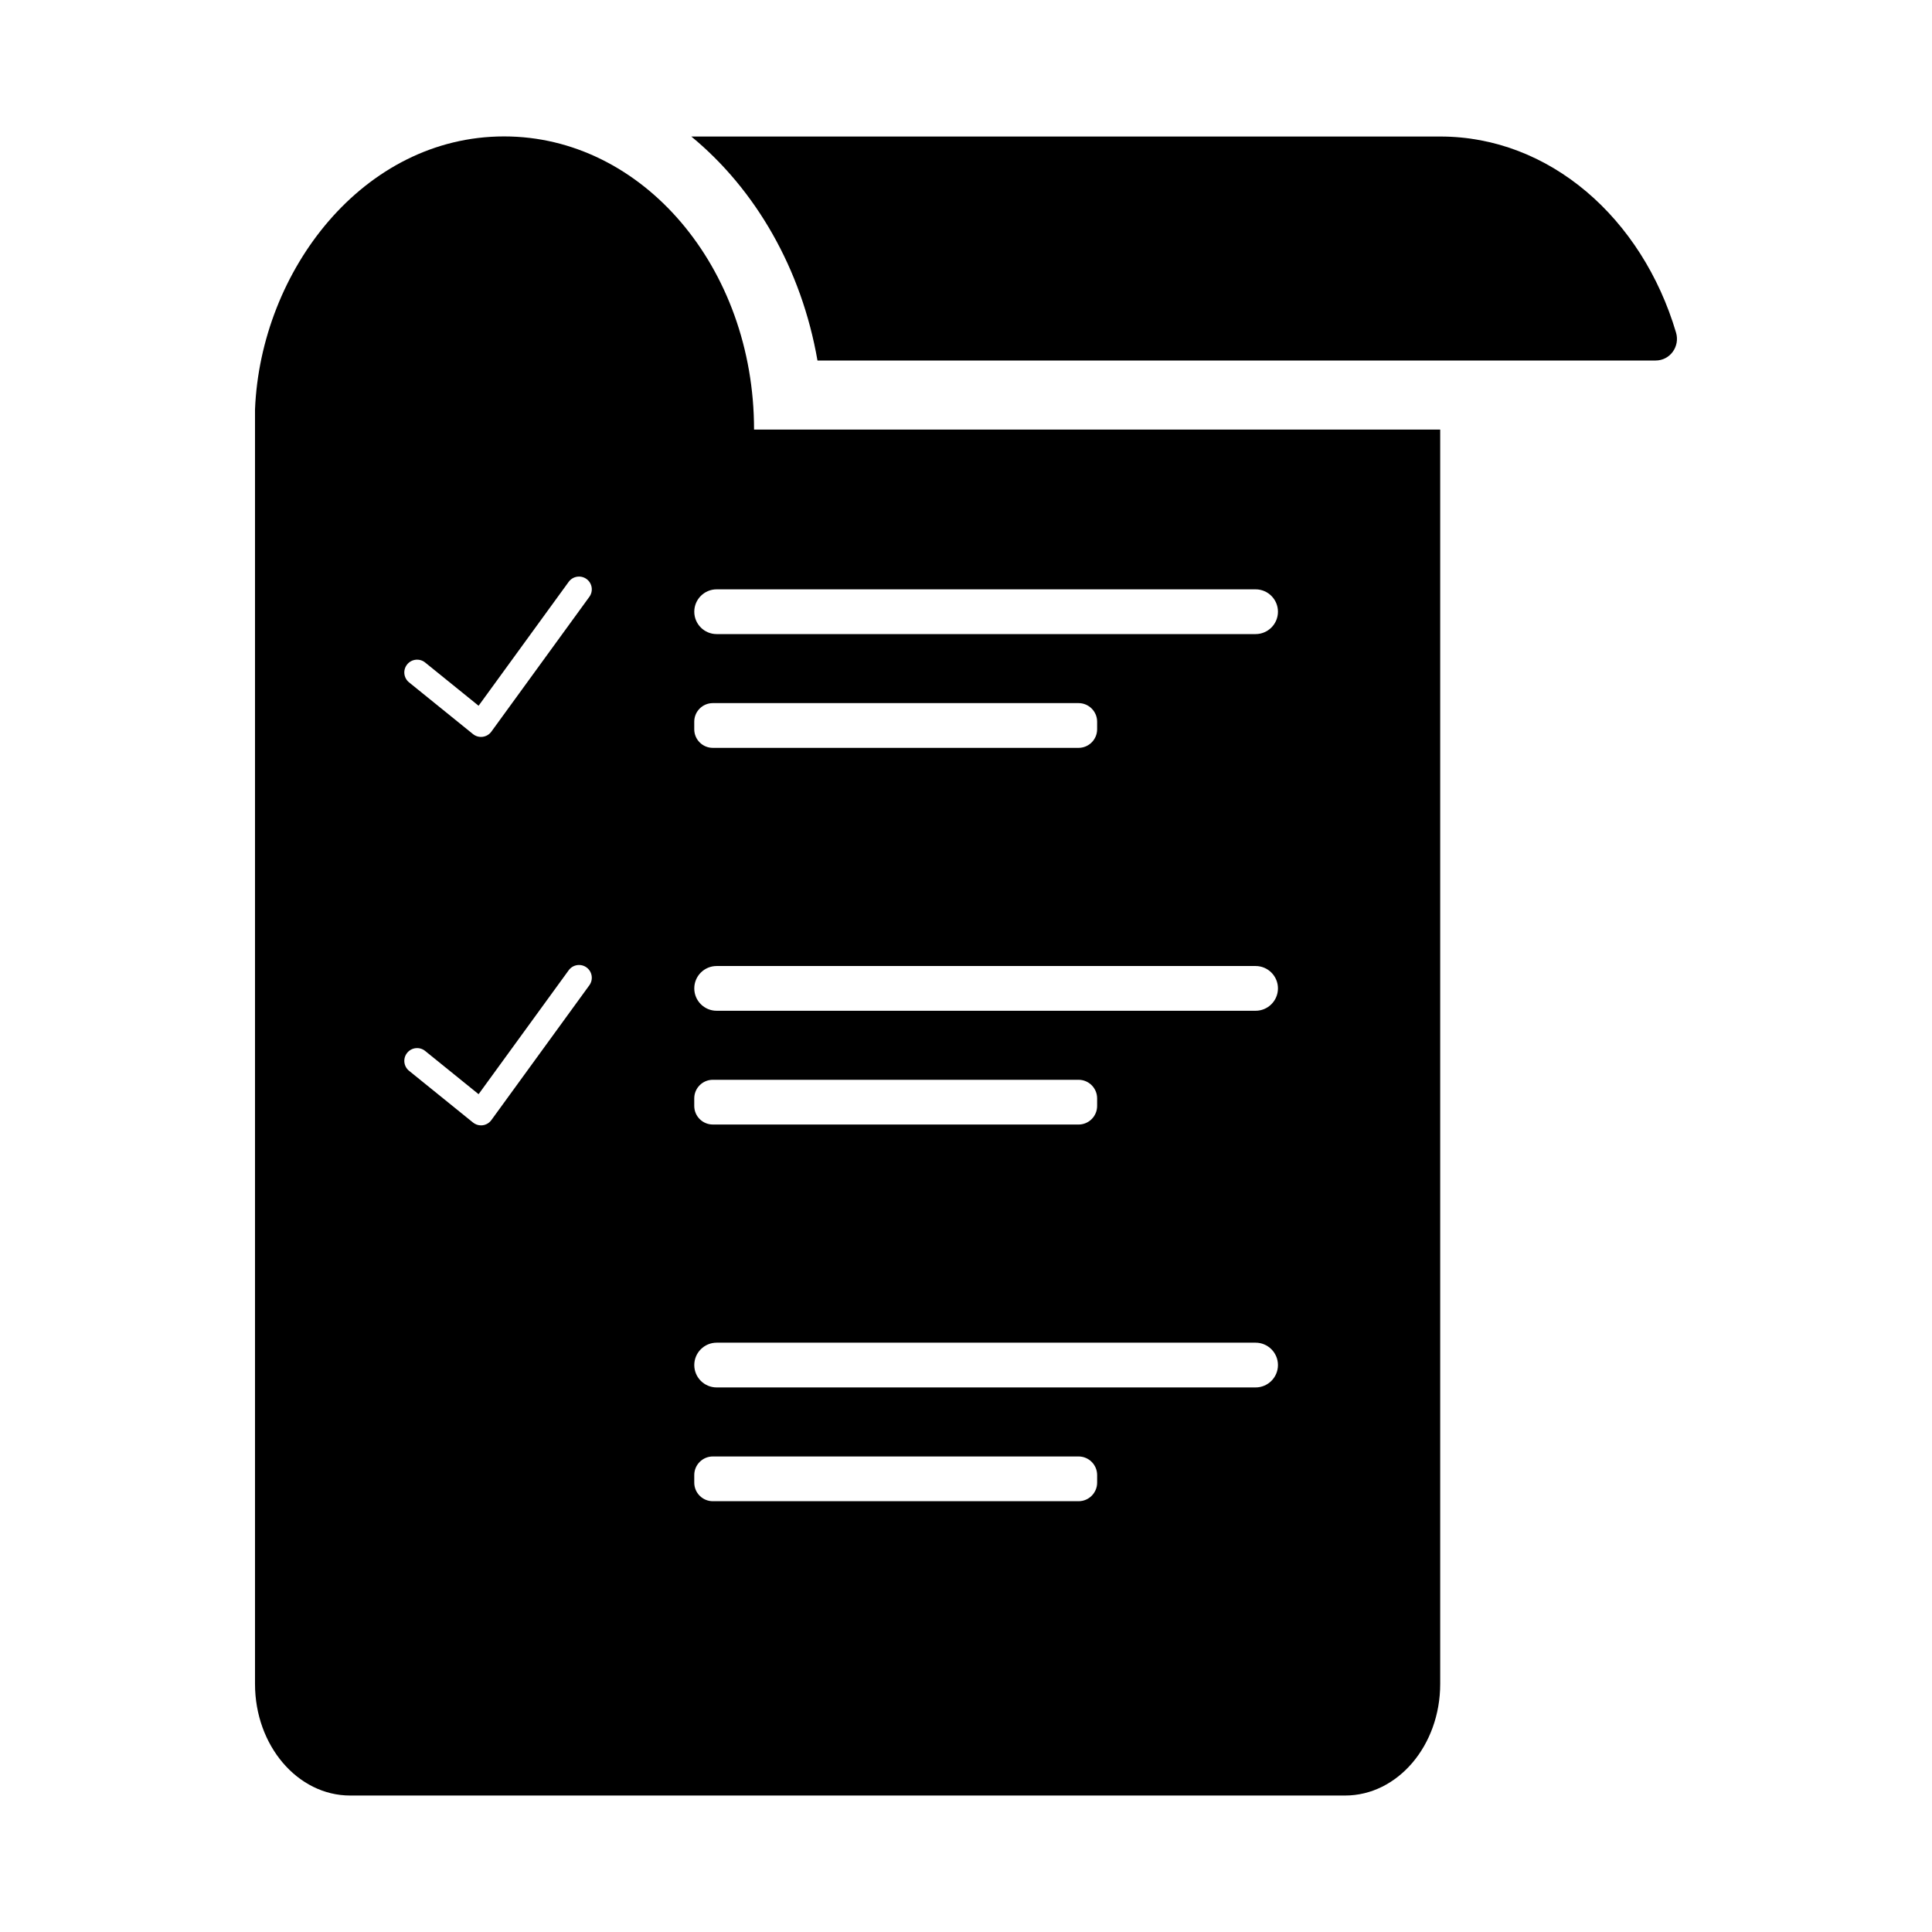 <?xml version="1.0" encoding="UTF-8"?>
<!-- Uploaded to: SVG Repo, www.svgrepo.com, Generator: SVG Repo Mixer Tools -->
<svg fill="#000000" width="800px" height="800px" version="1.1" viewBox="144 144 512 512" xmlns="http://www.w3.org/2000/svg">
 <g>
  <path d="m582.76 239.54h-222.12c-4.215-24.273-16.398-45.344-33.434-59.359h198.5c28.934 0 53.469 21.613 62.461 51.957 1.086 3.676-1.574 7.402-5.406 7.402z"/>
  <path d="m343.83 257.84c0-42.98-29.586-77.688-66.23-77.688-37.309 0-64.531 35.535-66.02 72.375v337.73c0 16.336 11.289 29.578 25.219 29.578h263.65c13.926 0 25.219-13.242 25.219-29.578v-332.42zm-43.648 147.27-25.969 35.727c-0.547 0.75-1.379 1.246-2.289 1.367-0.152 0.02-0.305 0.031-0.449 0.031-0.77 0-1.52-0.266-2.129-0.758l-16.941-13.703c-1.457-1.176-1.684-3.309-0.5-4.762 1.172-1.457 3.32-1.672 4.758-0.504l14.168 11.461 23.875-32.84c1.109-1.52 3.219-1.844 4.731-0.75 1.512 1.098 1.844 3.219 0.746 4.731zm0-102.94-25.969 35.723c-1.125 1.551-3.34 1.879-4.867 0.645l-16.941-13.703c-1.457-1.176-1.684-3.309-0.5-4.762 1.172-1.457 3.32-1.668 4.758-0.504l14.168 11.461 23.875-32.836c1.109-1.52 3.219-1.84 4.731-0.75 1.512 1.098 1.844 3.215 0.746 4.727zm27.801 33.086c0-2.719 2.207-4.926 4.926-4.926h96.914c2.719 0 4.926 2.207 4.926 4.926v2.008c0 2.719-2.207 4.926-4.926 4.926h-96.914c-2.719 0-4.926-2.207-4.926-4.926zm0 99.824c0-2.719 2.207-4.926 4.926-4.926h96.914c2.719 0 4.926 2.207 4.926 4.926v2.008c0 2.723-2.207 4.926-4.926 4.926l-96.914-0.004c-2.719 0-4.926-2.203-4.926-4.926zm106.77 101.83c0 2.719-2.207 4.926-4.926 4.926h-96.914c-2.719 0-4.926-2.207-4.926-4.926v-2.008c0-2.719 2.207-4.926 4.926-4.926h96.914c2.719 0 4.926 2.207 4.926 4.926zm41.988-25.227h-142.82c-3.273 0-5.93-2.656-5.93-5.93s2.656-5.93 5.93-5.93h142.82c3.273 0 5.93 2.656 5.93 5.93s-2.656 5.93-5.93 5.93zm0-99.82h-142.82c-3.273 0-5.93-2.656-5.93-5.93 0-3.273 2.656-5.93 5.93-5.93h142.82c3.273 0 5.93 2.656 5.93 5.93 0 3.273-2.656 5.93-5.93 5.93zm0-99.824h-142.82c-3.273 0-5.93-2.656-5.93-5.93 0-3.273 2.656-5.93 5.93-5.93h142.82c3.273 0 5.93 2.656 5.93 5.93 0 3.277-2.656 5.93-5.93 5.93z"/>
 </g>
</svg>